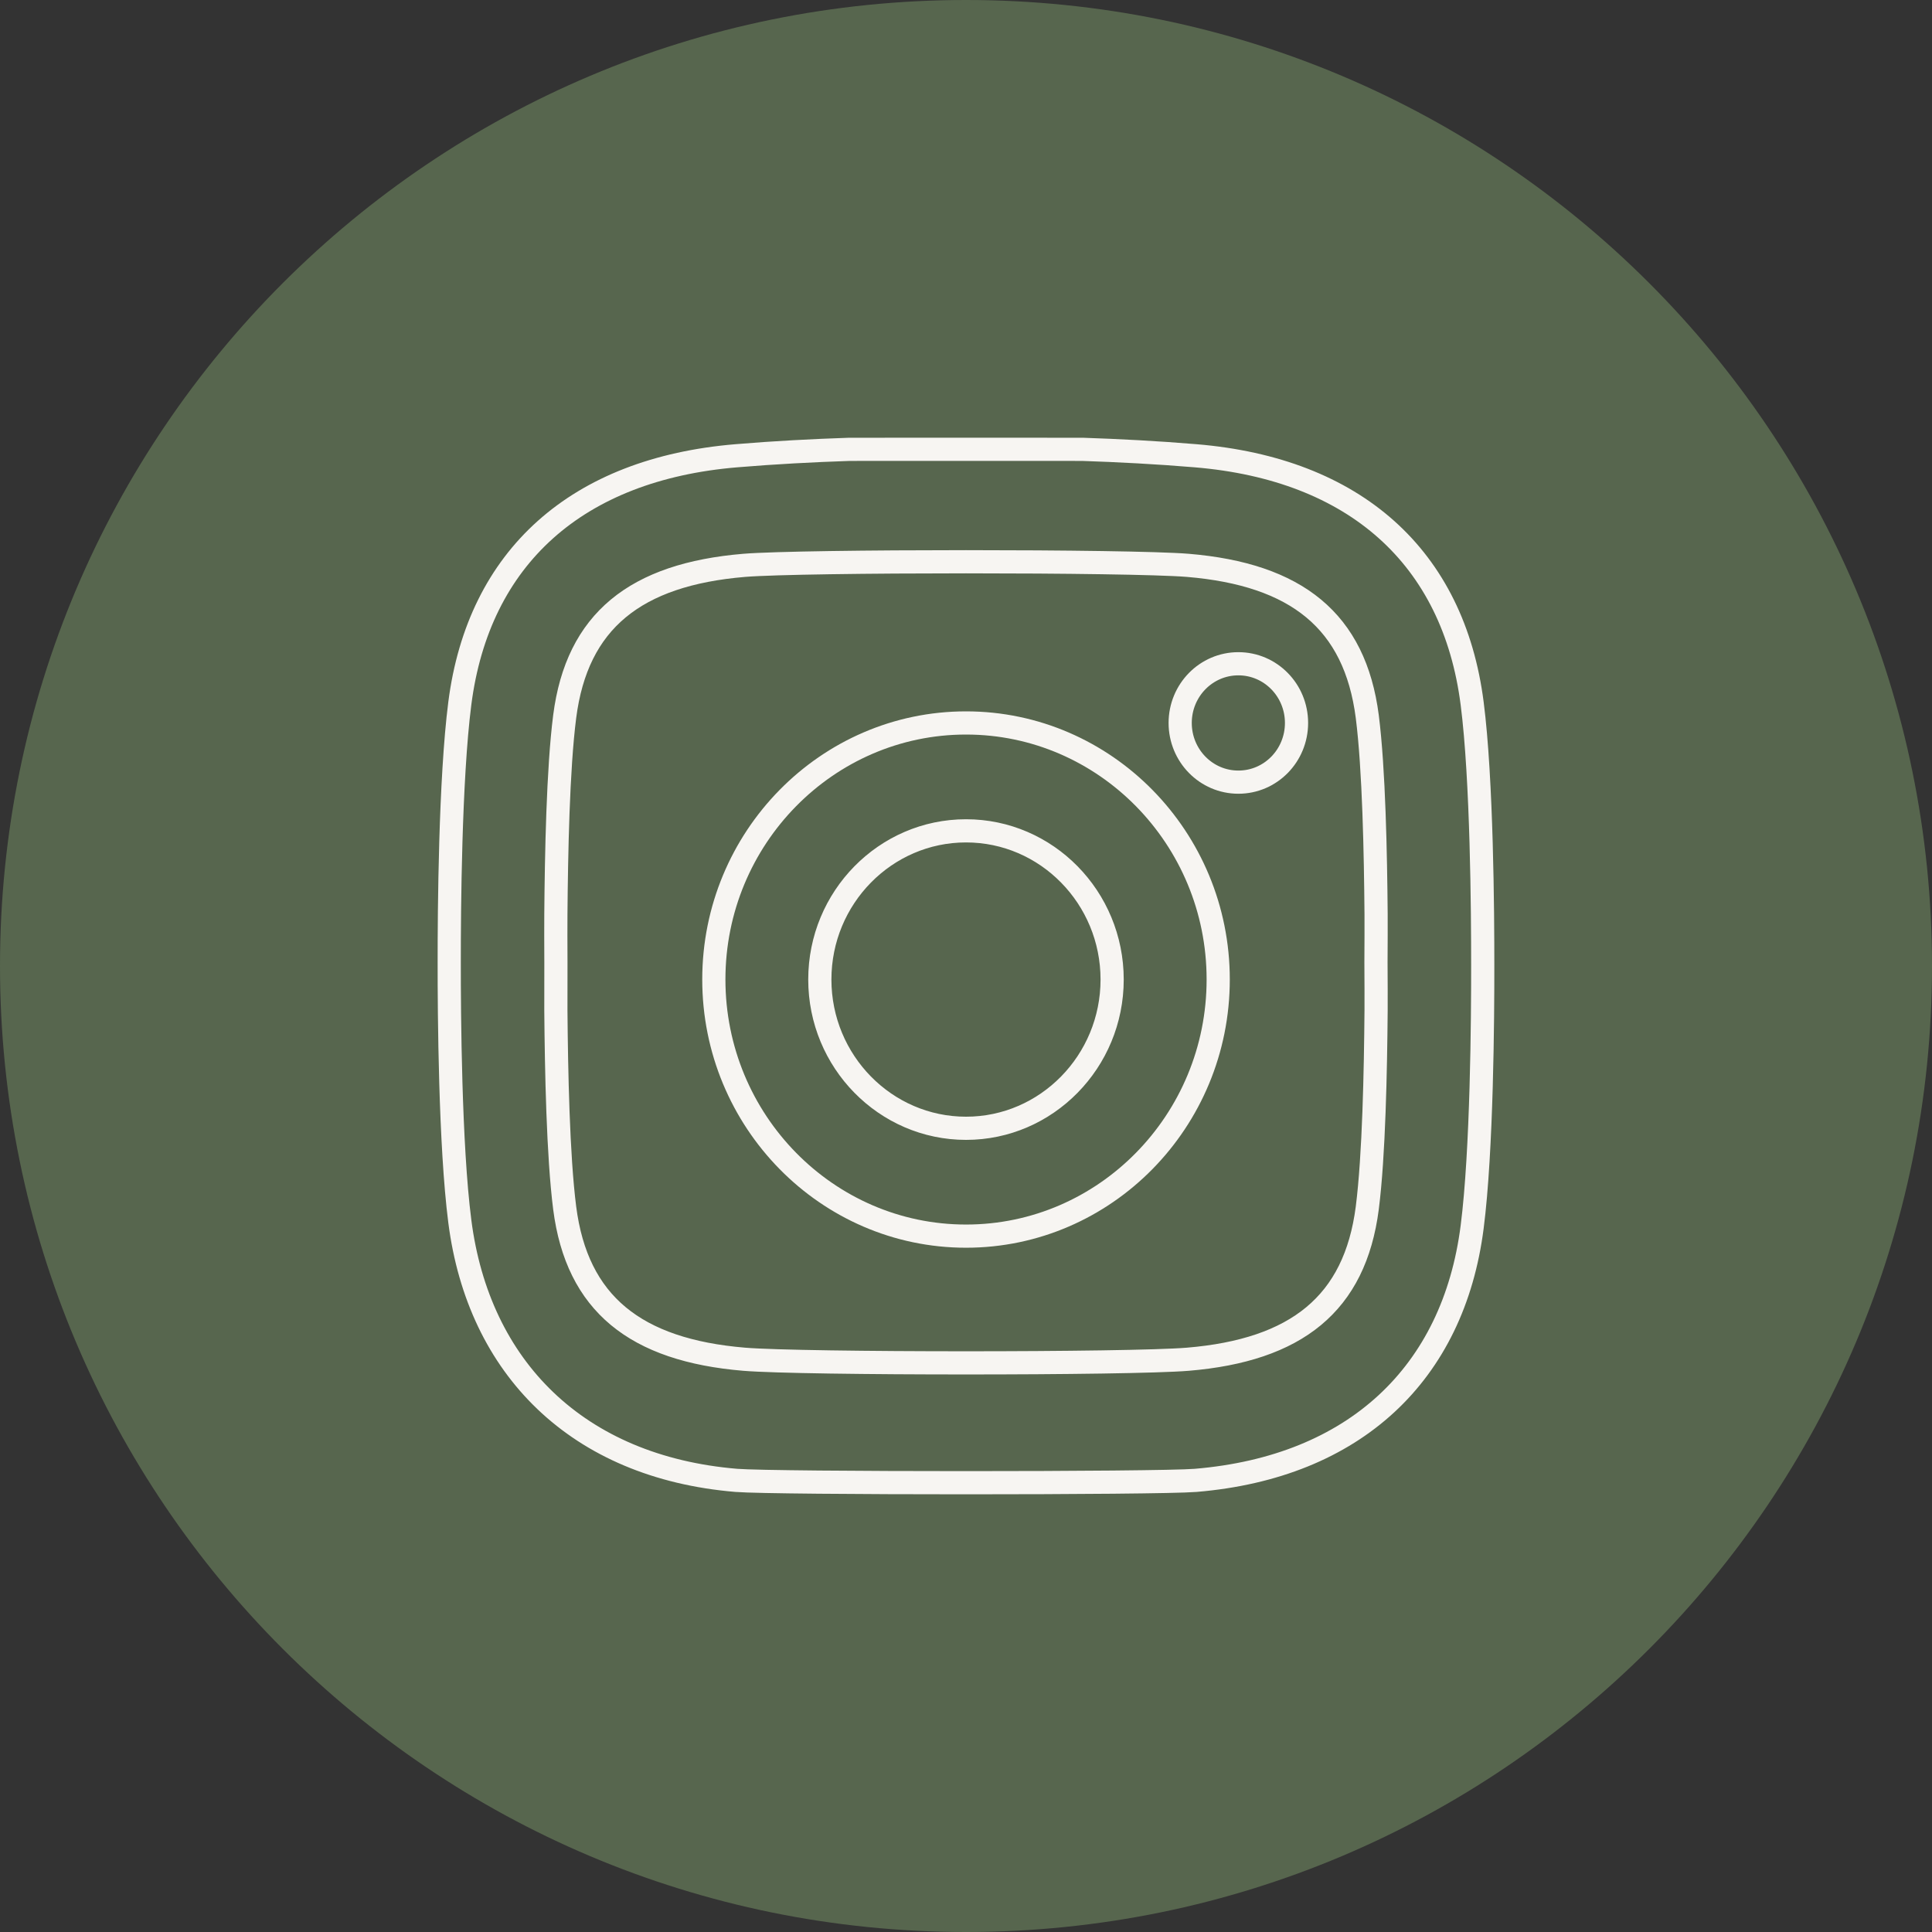 <?xml version="1.0" encoding="UTF-8"?>
<svg id="Layer_1" data-name="Layer 1" xmlns="http://www.w3.org/2000/svg" viewBox="0 0 500 500">
  <rect x="0" y="0" width="500" height="500" fill="#333333" stroke="none"/>
  <defs>
    <style>
      .cls-1 {
        fill: #57664e;
      }

      .cls-2 {
        fill: none;
        stroke: #f7f5f2;
        stroke-linecap: round;
        stroke-linejoin: round;
        stroke-width: 6px;
      }
    </style>
  </defs>
  <path class="cls-1" d="M250,500c138.07,0,250-111.93,250-250S388.07,0,250,0,0,111.93,0,250s111.93,250,250,250"/>
  <g>
    <path class="cls-2" d="M250.01,187.1c-36,0-65.27,29.78-65.27,66.39s29.27,66.42,65.27,66.42,65.26-29.79,65.26-66.42-29.27-66.39-65.26-66.39ZM250.01,292c-20.87,0-37.84-17.28-37.84-38.5s16.97-38.48,37.84-38.48,37.81,17.26,37.81,38.48-16.95,38.5-37.81,38.5Z"/>
    <path class="cls-2" d="M320.49,171.78c-8.33,0-15.06,6.86-15.06,15.32s6.73,15.32,15.06,15.32,15.05-6.85,15.05-15.32-6.73-15.32-15.05-15.32Z"/>
    <path class="cls-2" d="M380.99,182.03c-4.85-37.89-30.37-60.65-71.58-64.08-9.85-.83-19.94-1.35-29.2-1.66-.52-.02-59.89-.02-60.43,0-9.26.31-19.34.83-29.21,1.66-41.19,3.43-66.71,26.19-71.57,64.08-2.52,19.68-2.75,53.69-2.74,67.02-.01,13.34.21,47.34,2.74,67.03,4.85,37.87,30.38,63.6,71.57,67.04,9.87.81,108.98.81,118.84,0,41.21-3.44,66.74-27.67,71.58-65.56,2.54-19.69,2.76-54.45,2.74-67.77.01-13.34-.2-48.08-2.74-67.76ZM356.13,261.5c-.13,15.48-.55,37.55-2.28,51.12-3.19,24.8-18.34,36.8-46.45,39.15-15.27,1.25-99.56,1.25-114.8,0-28.11-2.35-43.28-14.35-46.46-39.15-1.73-13.57-2.15-35.64-2.28-51.12-.01-2.95-.01-7.37.01-12.46-.03-5.09-.03-9.51-.01-12.46.13-15.47.54-37.54,2.28-51.13,3.18-24.78,18.34-36.79,46.46-39.14,15.24-1.24,99.54-1.24,114.8,0,28.11,2.35,43.26,14.37,46.45,39.14,1.73,13.59,2.15,35.66,2.28,51.13.01,2.95.01,7.37-.03,12.46.04,5.09.04,9.51.03,12.46Z"/>
  </g>
</svg>